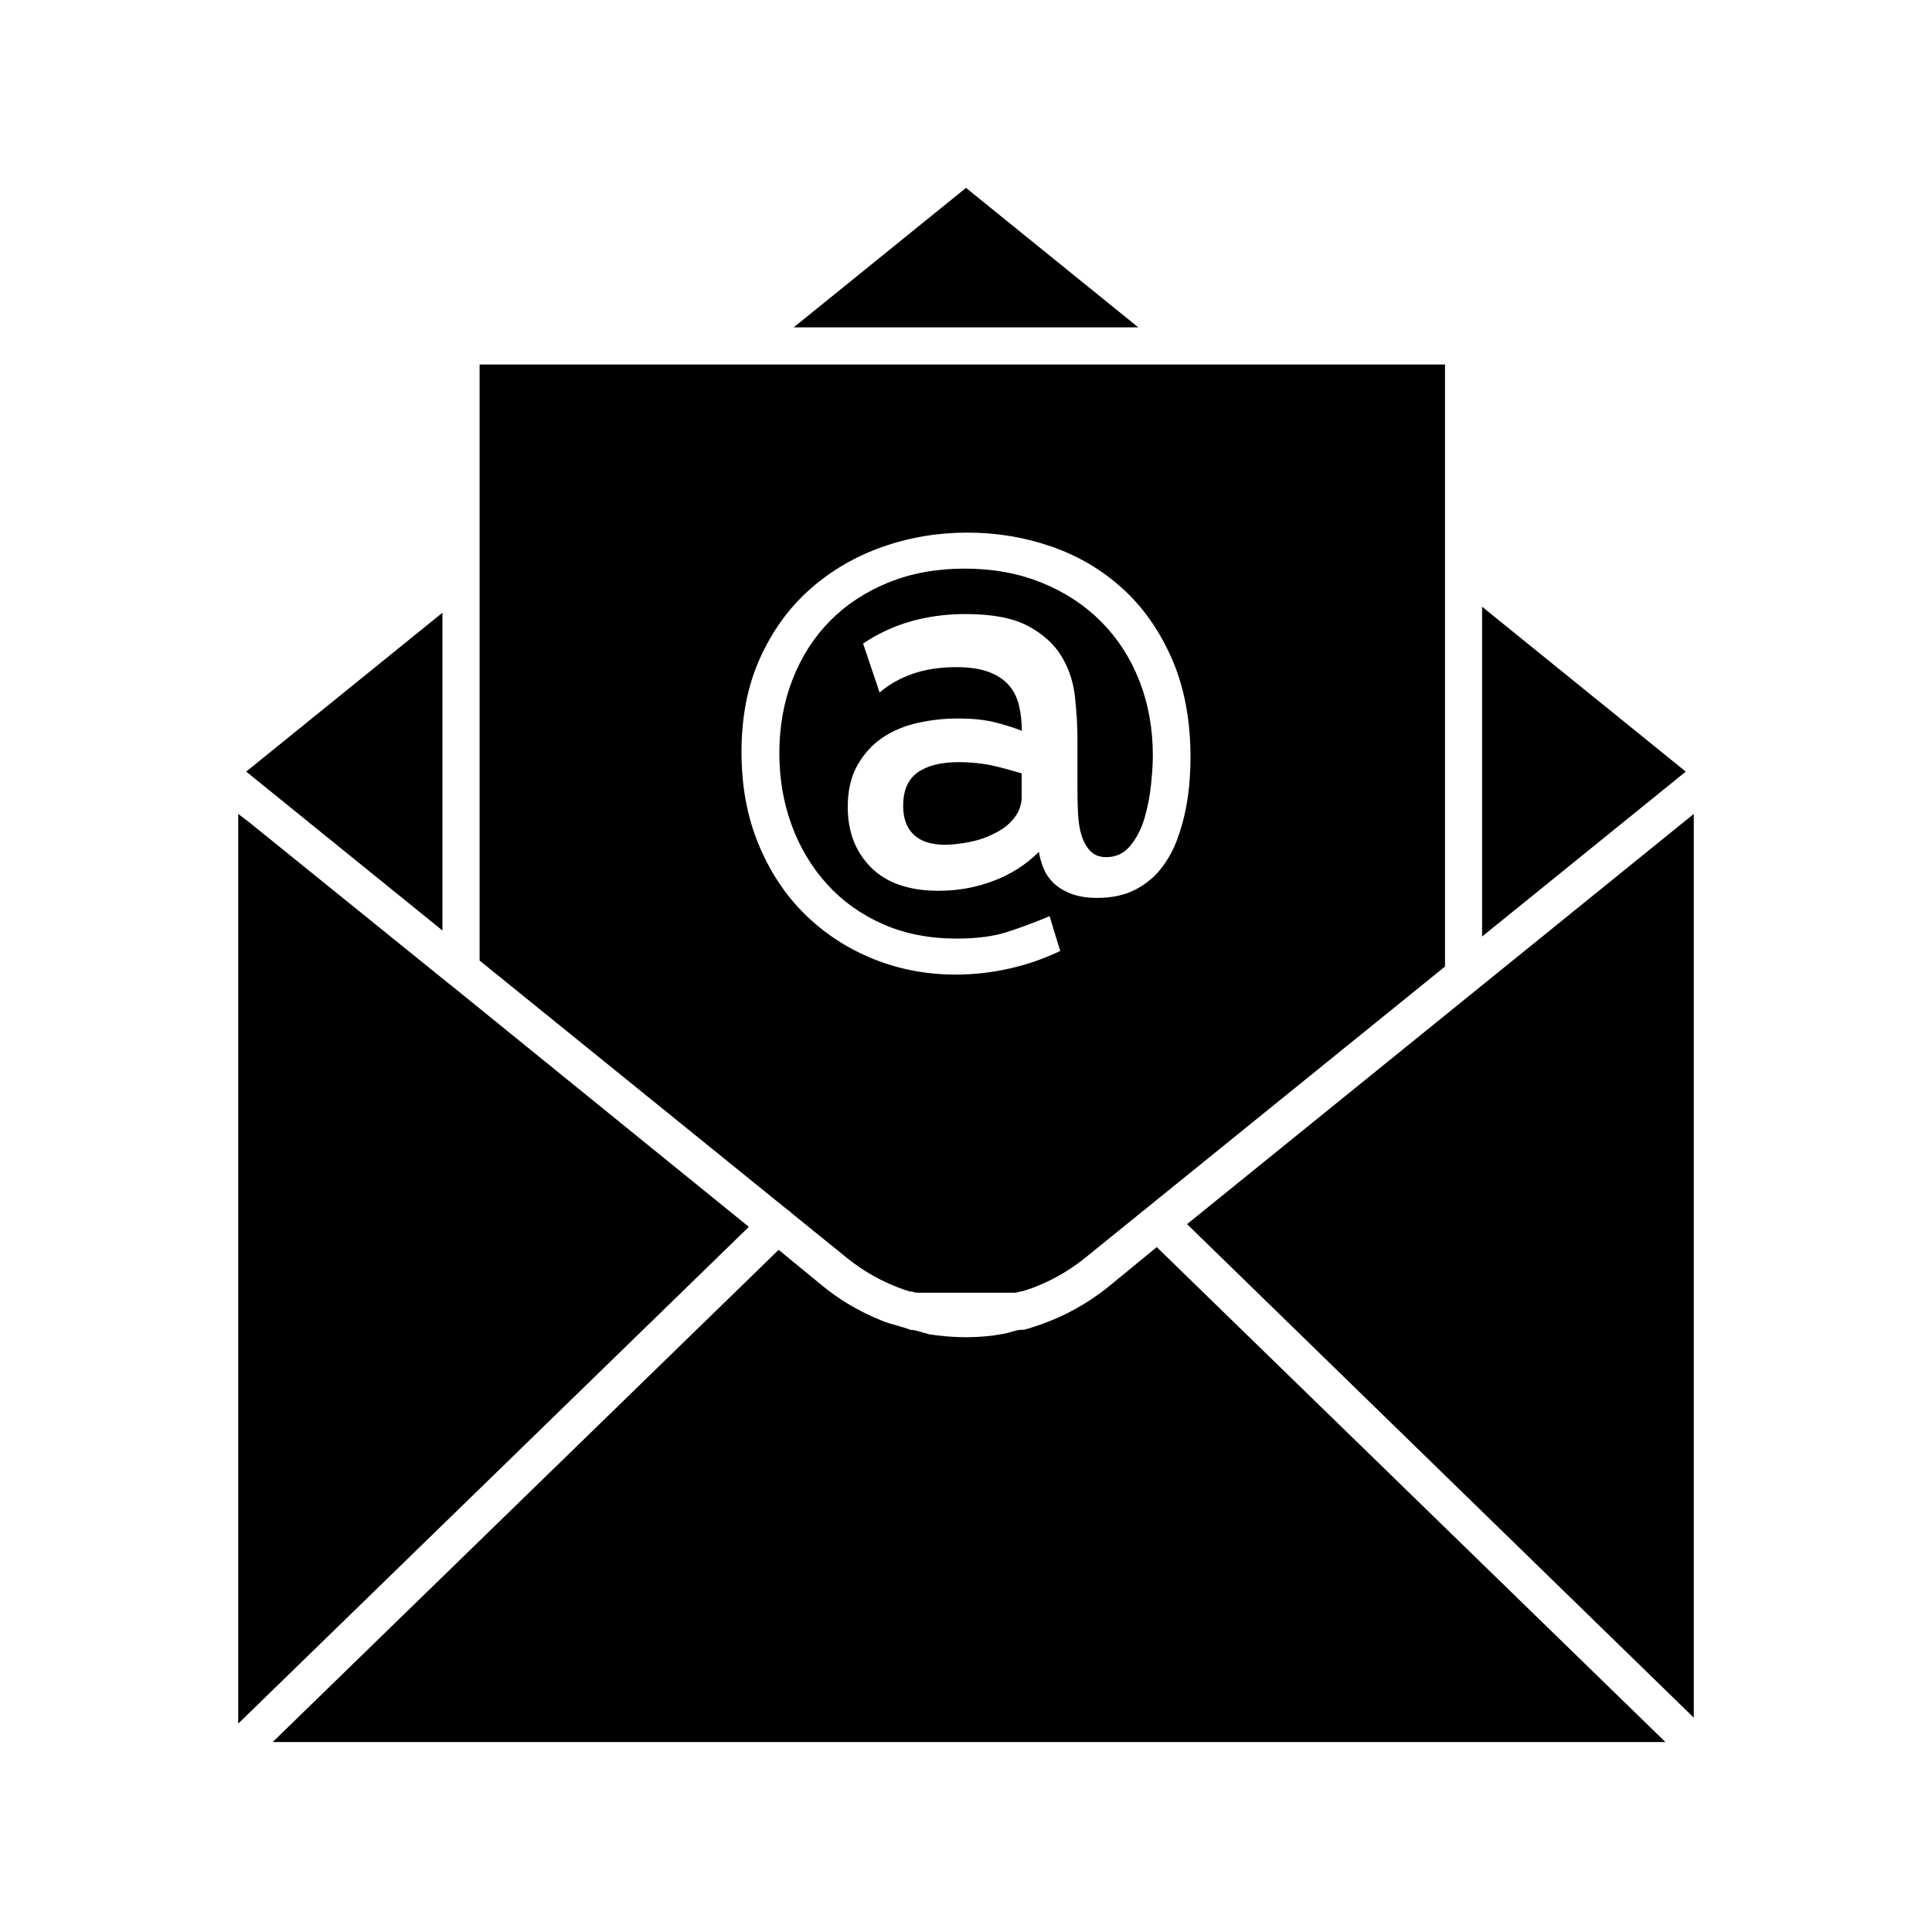 <?xml version="1.0" encoding="UTF-8"?>
<!-- Uploaded to: SVG Repo, www.svgrepo.com, Generator: SVG Repo Mixer Tools -->
<svg fill="#000000" width="800px" height="800px" version="1.1" viewBox="144 144 512 512" xmlns="http://www.w3.org/2000/svg">
 <g>
  <path d="m353.62 465.3c0.051 0.051 0.082 0.109 0.129 0.164l14.73 11.926c0.047 0.035 0.094 0.07 0.137 0.105 0.57 0.457 1.152 0.902 1.738 1.332 0.309 0.227 0.617 0.441 0.93 0.656 0.309 0.219 0.621 0.434 0.934 0.645 0.414 0.277 0.832 0.547 1.254 0.809 0.176 0.109 0.355 0.219 0.531 0.324 2.914 1.766 6 3.234 9.203 4.371 0.059 0.02 0.121 0.043 0.18 0.062 0.621 0.219 1.242 0.426 1.871 0.617 0.078 0.023 0.156-0.094 0.23-0.07 0.566 0.172 1.137 0.348 1.711 0.348h25.602c0.57 0 1.137-0.176 1.703-0.344 0.078-0.023 0.16 0.023 0.238 0 0.629-0.195 1.254-0.367 1.875-0.586 0.059-0.02 0.113-0.023 0.172-0.043 3.199-1.137 6.281-2.598 9.195-4.359 0.184-0.113 0.371-0.219 0.555-0.336 0.414-0.258 0.824-0.52 1.23-0.793 0.328-0.219 0.656-0.445 0.98-0.672 0.297-0.207 0.594-0.414 0.887-0.629 0.637-0.469 1.27-0.945 1.887-1.449l95.414-77.23v-159.55h-255.84v157.96l81.457 65.941c0.379 0.219 0.746 0.473 1.066 0.805zm-13.117-121.98c0-9.383 1.641-17.695 4.926-24.941 3.285-7.246 7.688-13.316 13.215-18.219 5.523-4.898 11.887-8.625 19.078-11.18 7.191-2.555 14.75-3.832 22.672-3.832 7.715 0 15.113 1.227 22.203 3.676 7.086 2.449 13.371 6.152 18.84 11.102 5.473 4.953 9.852 11.18 13.137 18.688 3.285 7.508 4.926 16.262 4.926 26.27 0 1.461-0.078 3.391-0.234 5.785-0.156 2.398-0.496 4.953-1.016 7.664-0.523 2.711-1.305 5.473-2.344 8.289-1.047 2.812-2.481 5.371-4.301 7.664-1.824 2.293-4.117 4.144-6.879 5.551-2.762 1.406-6.074 2.113-9.93 2.113-2.812 0-5.188-0.391-7.113-1.172-1.93-0.781-3.465-1.746-4.613-2.894-1.148-1.145-2.008-2.449-2.578-3.91-0.574-1.457-0.965-2.867-1.172-4.223-3.336 3.336-7.324 5.891-11.961 7.66-4.641 1.773-9.516 2.656-14.621 2.656-7.816 0-13.785-2.059-17.902-6.176-4.117-4.117-6.176-9.461-6.176-16.027 0-4.379 0.859-8.078 2.578-11.102 1.723-3.023 3.934-5.445 6.644-7.273 2.711-1.824 5.809-3.129 9.305-3.91 3.492-0.781 7.062-1.172 10.711-1.172 4.066 0 7.531 0.391 10.398 1.172 2.867 0.781 5.027 1.484 6.492 2.109 0-2.5-0.262-4.793-0.781-6.879-0.523-2.086-1.434-3.856-2.738-5.316-1.305-1.457-3.074-2.606-5.316-3.441-2.242-0.832-5.082-1.25-8.523-1.25-4.379 0-8.262 0.602-11.648 1.797-3.391 1.199-6.281 2.844-8.68 4.926l-4.379-12.977c7.711-5.211 16.785-7.816 27.211-7.816 7.086 0 12.613 1.07 16.578 3.207 3.961 2.137 6.91 4.824 8.84 8.055 1.93 3.234 3.113 6.801 3.531 10.711 0.414 3.91 0.648 7.582 0.648 11.023v12.82c0 2.293 0.027 4.562 0.137 6.801 0.102 2.242 0.395 4.223 0.918 5.941 0.52 1.719 1.301 3.129 2.348 4.223 1.043 1.094 2.445 1.641 4.223 1.641 2.606 0 4.742-1.016 6.41-3.051 1.664-2.031 2.918-4.481 3.754-7.348 0.836-2.867 1.406-5.84 1.723-8.914 0.312-3.074 0.469-5.602 0.469-7.582 0-7.086-1.172-13.656-3.519-19.703-2.348-6.047-5.707-11.285-10.086-15.715-4.379-4.43-9.645-7.898-15.793-10.398-6.152-2.504-12.977-3.754-20.484-3.754-7.402 0-14.125 1.227-20.172 3.676s-11.207 5.84-15.48 10.164c-4.277 4.328-7.586 9.488-9.93 15.48-2.348 5.996-3.519 12.535-3.519 19.625 0 6.777 1.094 13.137 3.285 19.078 2.188 5.941 5.316 11.156 9.383 15.637s8.992 8 14.777 10.555c5.785 2.555 12.324 3.832 19.625 3.832 5.211 0 9.617-0.574 13.215-1.719 3.598-1.148 7.375-2.555 11.336-4.223l2.812 9.227c-4.379 2.086-8.914 3.648-13.605 4.691-4.691 1.043-9.383 1.562-14.074 1.562-7.816 0-15.168-1.406-22.047-4.223-6.879-2.812-12.898-6.777-18.059-11.883-5.16-5.109-9.227-11.281-12.199-18.531-2.988-7.242-4.473-15.348-4.473-24.316z"/>
  <path d="m261.25 390.59v-84.207l-52.008 42.102 9.34 7.562z"/>
  <path d="m398.04 345.98c-4.691 0-8.312 0.914-10.867 2.734-2.555 1.824-3.828 4.769-3.828 8.836 0 3.336 0.941 5.891 2.816 7.66 1.875 1.773 4.641 2.66 8.293 2.66 1.77 0 3.891-0.234 6.34-0.703s4.684-1.223 6.664-2.266c2.188-1.043 3.969-2.398 5.273-4.066 1.301-1.664 2.023-3.543 2.023-5.629v-6.254c-1.969-0.52-3.797-1.145-6.871-1.875s-6.402-1.098-9.844-1.098z"/>
  <path d="m400 193.79-45.664 36.965h91.328z"/>
  <path d="m536.77 304.79v87.395l53.98-43.699z"/>
  <path d="m437.71 485.03c-0.758 0.613-1.531 1.199-2.316 1.773-0.328 0.238-0.66 0.469-0.988 0.699-0.43 0.301-0.855 0.594-1.289 0.883-0.461 0.309-0.926 0.605-1.391 0.898-0.25 0.156-0.5 0.305-0.754 0.457-2.727 1.648-5.566 3.07-8.52 4.262-0.051 0.02-0.102 0.043-0.152 0.062-0.758 0.305-1.516 0.598-2.289 0.871-0.02 0.008-0.039 0.023-0.059 0.027-1.551 0.547-3.129 1.055-4.734 1.477-0.027 0.008-0.059-0.086-0.086-0.078-0.152 0.039-0.301 0.062-0.453 0.062h-0.004c-1.457 0-2.93 0.738-4.406 0.996-0.07 0.012-0.145 0.02-0.215 0.031-0.746 0.125-1.492 0.277-2.242 0.375-0.074 0.012-0.145 0.039-0.219 0.047-0.754 0.098-1.512 0.188-2.269 0.254-0.242 0.02-0.484 0.043-0.727 0.059-0.5 0.039-0.996 0.074-1.496 0.102-0.312 0.016-0.625 0.031-0.938 0.043-0.512 0.02-1.027 0.027-1.539 0.035-0.207 0.004-0.414 0.016-0.621 0.016-0.207 0-0.414-0.012-0.621-0.016-0.512-0.008-1.027-0.016-1.539-0.031-0.312-0.012-0.625-0.027-0.938-0.043-0.5-0.027-1-0.059-1.496-0.098-0.242-0.02-0.484-0.031-0.727-0.055-0.758-0.066-1.516-0.145-2.269-0.238-0.07-0.012-0.145-0.012-0.215-0.02-0.754-0.098-1.504-0.195-2.25-0.32-0.066-0.012-0.137-0.125-0.203-0.137-1.48-0.254-2.953-0.996-4.414-0.996-2.625-0.984-5.172-1.445-7.652-2.438-0.031-0.012-0.059-0.027-0.09-0.043-2.981-1.199-5.852-2.602-8.598-4.266-0.227-0.137-0.453-0.254-0.68-0.395-0.484-0.305-0.969-0.605-1.445-0.926-0.41-0.273-0.816-0.551-1.223-0.832-0.352-0.246-0.703-0.484-1.047-0.738-0.777-0.57-1.547-1.152-2.297-1.762l-11.949-9.812-134.08 130.44h369.08l-134.8-131.16z"/>
  <path d="m263.04 404.72-0.047-0.004-52.902-42.762-2.957-2.258v241.08l135.32-131.65z"/>
  <path d="m458.58 468.41 134.29 130.79v-239.5z"/>
 </g>
</svg>